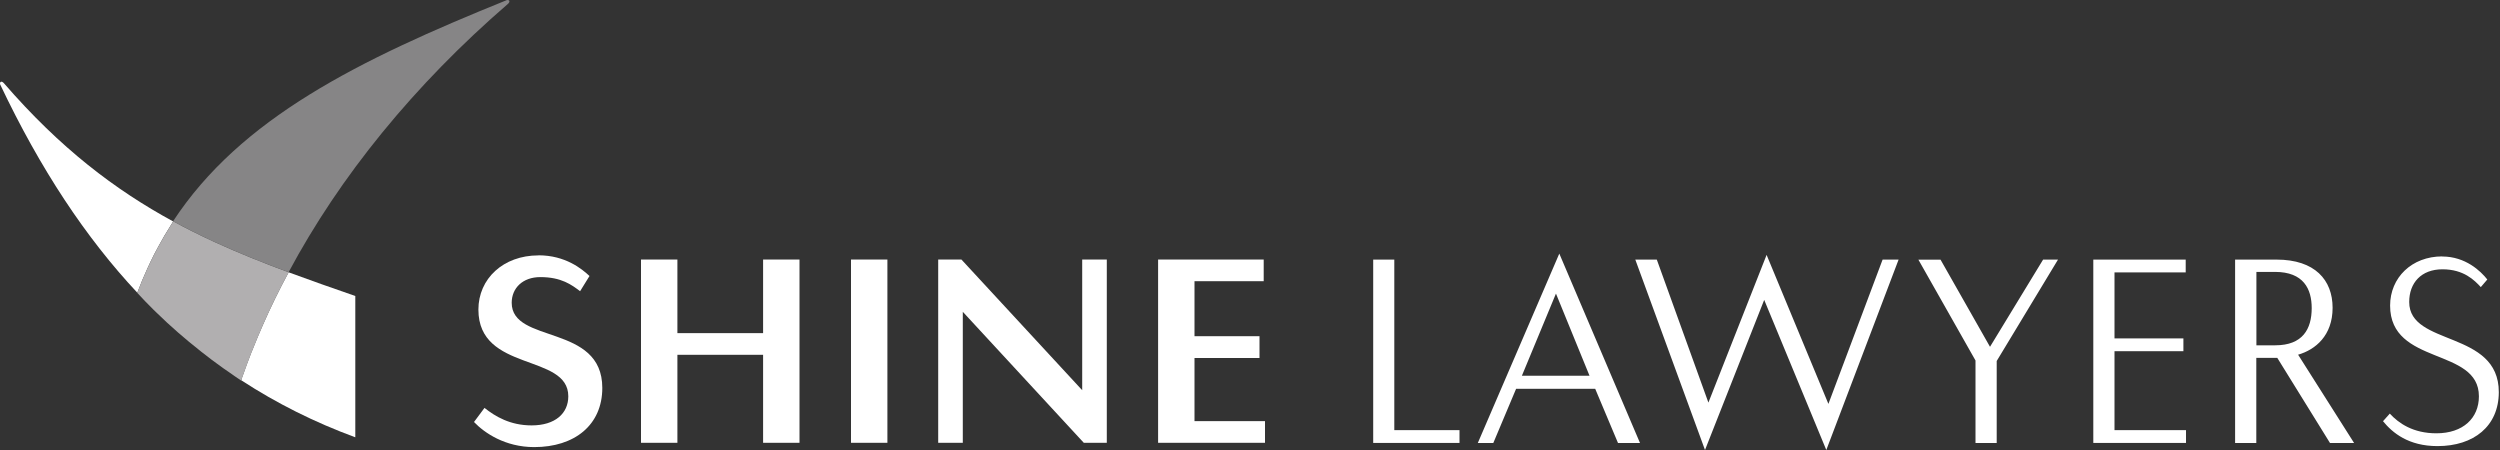 <?xml version="1.0" encoding="UTF-8"?><svg id="Layer_1" xmlns="http://www.w3.org/2000/svg" xmlns:xlink="http://www.w3.org/1999/xlink" viewBox="0 0 250 45"><rect x="0" y="0" width="250" height="45" fill="#333333" stroke="none"/><defs><style>.cls-1{fill:none;}.cls-2{clip-path:url(#clippath);}.cls-3{fill:#fff;}.cls-4{fill:#b1afb0;}.cls-5{fill:#868586;}.cls-6{clip-path:url(#clippath-1);}.cls-7{clip-path:url(#clippath-4);}.cls-8{clip-path:url(#clippath-3);}.cls-9{clip-path:url(#clippath-2);}.cls-10{clip-path:url(#clippath-6);}.cls-11{clip-path:url(#clippath-5);}</style><clipPath id="clippath"><path class="cls-1" d="M.01,8.43c-.06-.26,.15-.38,.39-.1,5.6,6.47,11.1,10.65,16.91,13.81,0,0,0,.01,0,.02-.07,.11-.14,.23-.21,.34-.45,.7-.87,1.42-1.27,2.16-.28,.5-.54,1.02-.79,1.54-.09,.19-.18,.38-.27,.58-.37,.81-.72,1.63-1.04,2.49C8.58,23.77,4.03,16.91,.01,8.43Z"/></clipPath><clipPath id="clippath-1"><rect class="cls-1" x="17.31" width="33.63" height="27.23"/></clipPath><clipPath id="clippath-2"><path class="cls-1" d="M50.77,0c.19,0,.26,.19,.01,.4-9.36,8.09-16.79,17.23-21.92,26.82-2.54-.94-4.99-1.92-7.37-3.01-.04-.02-.09-.04-.13-.06-.71-.32-1.4-.66-2.1-1.01l-.14-.07c-.61-.31-1.21-.62-1.81-.95C24.06,11.83,35.81,6.02,50.68,.01c.03,0,.06-.01,.09-.01Z"/></clipPath><clipPath id="clippath-3"><path class="cls-1" d="M28.86,27.23c2.16,.8,4.37,1.57,6.67,2.37v14.13c-4.05-1.49-7.84-3.38-11.4-5.7,0,0-.02-.02-.05-.04l.05,.04,.03-.15c.05-.14,.1-.27,.15-.41,.26-.75,.54-1.49,.83-2.24,.04-.11,.09-.21,.13-.31,.32-.8,.65-1.6,1-2.39,.78-1.78,1.64-3.54,2.58-5.28v-.02Z"/></clipPath><clipPath id="clippath-4"><path class="cls-1" d="M17.31,22.13c.6,.33,1.2,.64,1.81,.95,.05,.02,.09,.05,.14,.07,.69,.35,1.39,.68,2.1,1.01l.13,.06c2.38,1.09,4.83,2.07,7.37,3.01v.02c-.94,1.74-1.8,3.5-2.58,5.28-.35,.8-.68,1.6-1,2.4-.04,.1-.09,.21-.13,.31-.29,.74-.56,1.49-.83,2.24-.05,.14-.1,.27-.15,.41l-.03,.15s-.04-.02-.05-.03c.03,.02,.05,.03,.05,.04v.02c-.42-.27-.82-.56-1.22-.84-.21-.14-.41-.28-.61-.42-.75-.53-1.49-1.09-2.21-1.66-.02-.02-.04-.03-.06-.05-1.51-1.19-2.98-2.46-4.4-3.85-.1-.1-.2-.2-.3-.29-.55-.54-1.08-1.1-1.61-1.67,0,0,0-.01,0-.02,.32-.86,.67-1.68,1.04-2.49,.09-.19,.18-.39,.27-.58,.25-.53,.52-1.04,.79-1.54,.4-.74,.83-1.46,1.27-2.16,.07-.11,.14-.23,.21-.34v-.02Z"/></clipPath><clipPath id="clippath-5"><path class="cls-1" d="M53.84,25.53c2.7,0,4.35,1.36,5.11,2.07l-.94,1.52c-.84-.63-1.86-1.41-3.98-1.41-1.76,0-2.86,1.1-2.86,2.57,0,4.14,9.06,2.07,9.06,8.51,0,3.72-2.78,5.92-6.81,5.92-2.91,0-4.98-1.42-6.02-2.51l1.05-1.41c1.08,.86,2.57,1.75,4.71,1.75,2.36,0,3.67-1.2,3.67-2.91,0-4.32-8.99-2.38-8.99-8.67,0-3.09,2.49-5.42,6-5.42Zm72.53,.42v2.17h-6.92v5.5h6.5v2.18h-6.5v6.31h7.05v2.17h-10.69V25.95h10.56Zm-30.23,0l12.08,13.07v-13.07h2.46v18.33h-2.3l-12.1-13.1v13.1h-2.46V25.95h2.33Zm-7.4,0v18.33h-3.64V25.95h3.64Zm-21,0v7.36h8.57v-7.36h3.64v18.33h-3.64v-8.8h-8.57v8.8h-3.64V25.95h3.64Z"/></clipPath><clipPath id="clippath-6"><path class="cls-1" d="M176.66,25.49l6.18,14.9,5.42-14.43h1.6l-7.23,19.04-6.21-15.01-5.92,15.01-6.97-19.04h2.15l5.16,14.3,5.82-14.77Zm67.56,.16c2.33,0,3.85,1.46,4.51,2.3l-.65,.76c-.63-.68-1.7-1.78-3.83-1.78s-3.33,1.36-3.33,3.27c0,4.46,8.96,2.78,8.96,9.01,0,3.41-2.51,5.4-6.13,5.4-2.91,0-4.5-1.33-5.45-2.49l.68-.76c.89,.97,2.33,1.97,4.66,1.97,2.67,0,4.25-1.52,4.25-3.7,0-4.93-8.88-3.04-8.88-9.07,0-2.8,2.17-4.92,5.21-4.92Zm-16.56,.31c3.83,0,5.6,2.04,5.6,4.82s-1.72,4.19-3.45,4.69l5.6,8.83h-2.41l-5.27-8.51h-2.1v8.51h-2.12V25.96h4.14Zm-9.09,0v1.28h-7.12v6.6h6.89v1.28h-6.89v7.89h7.15v1.28h-9.27V25.96h9.24Zm-24.52,0l4.95,8.72,5.31-8.72h1.49l-6.13,10.14v8.2h-2.12v-8.25l-5.71-10.08h2.2Zm-38.12-.6l8.07,18.94h-2.2l-2.28-5.42h-7.91l-2.28,5.42h-1.55l8.15-18.94Zm-16.5,.6v17.05h6.52v1.28h-8.64V25.96h2.12Zm16.16,3.41l-3.4,8.2h6.76l-3.35-8.2Zm71.91-2.18h-1.86v7.34h1.89c2.73,0,3.64-1.62,3.64-3.72,0-1.91-.81-3.62-3.67-3.62Z"/></clipPath></defs><g class="cls-2"><polygon class="cls-3" points="0 8.16 17.31 8.16 17.31 29.26 0 29.26 0 8.16"/></g><g class="cls-6"><g class="cls-9"><polygon class="cls-5" points="17.31 0 50.94 0 50.94 27.23 17.31 27.23 17.31 0"/></g></g><g class="cls-8"><polygon class="cls-3" points="24.08 27.23 35.54 27.23 35.54 43.73 24.08 43.73 24.08 27.23"/></g><g class="cls-7"><polygon class="cls-4" points="13.71 22.13 28.86 22.13 28.86 38.05 13.71 38.05 13.71 22.13"/></g><g class="cls-11"><polygon class="cls-3" points="47.4 25.53 126.51 25.53 126.51 44.71 47.4 44.71 47.4 25.53"/></g><g class="cls-10"><polygon class="cls-3" points="137.32 25.36 249.88 25.36 249.88 45 137.32 45 137.32 25.36"/></g></svg>